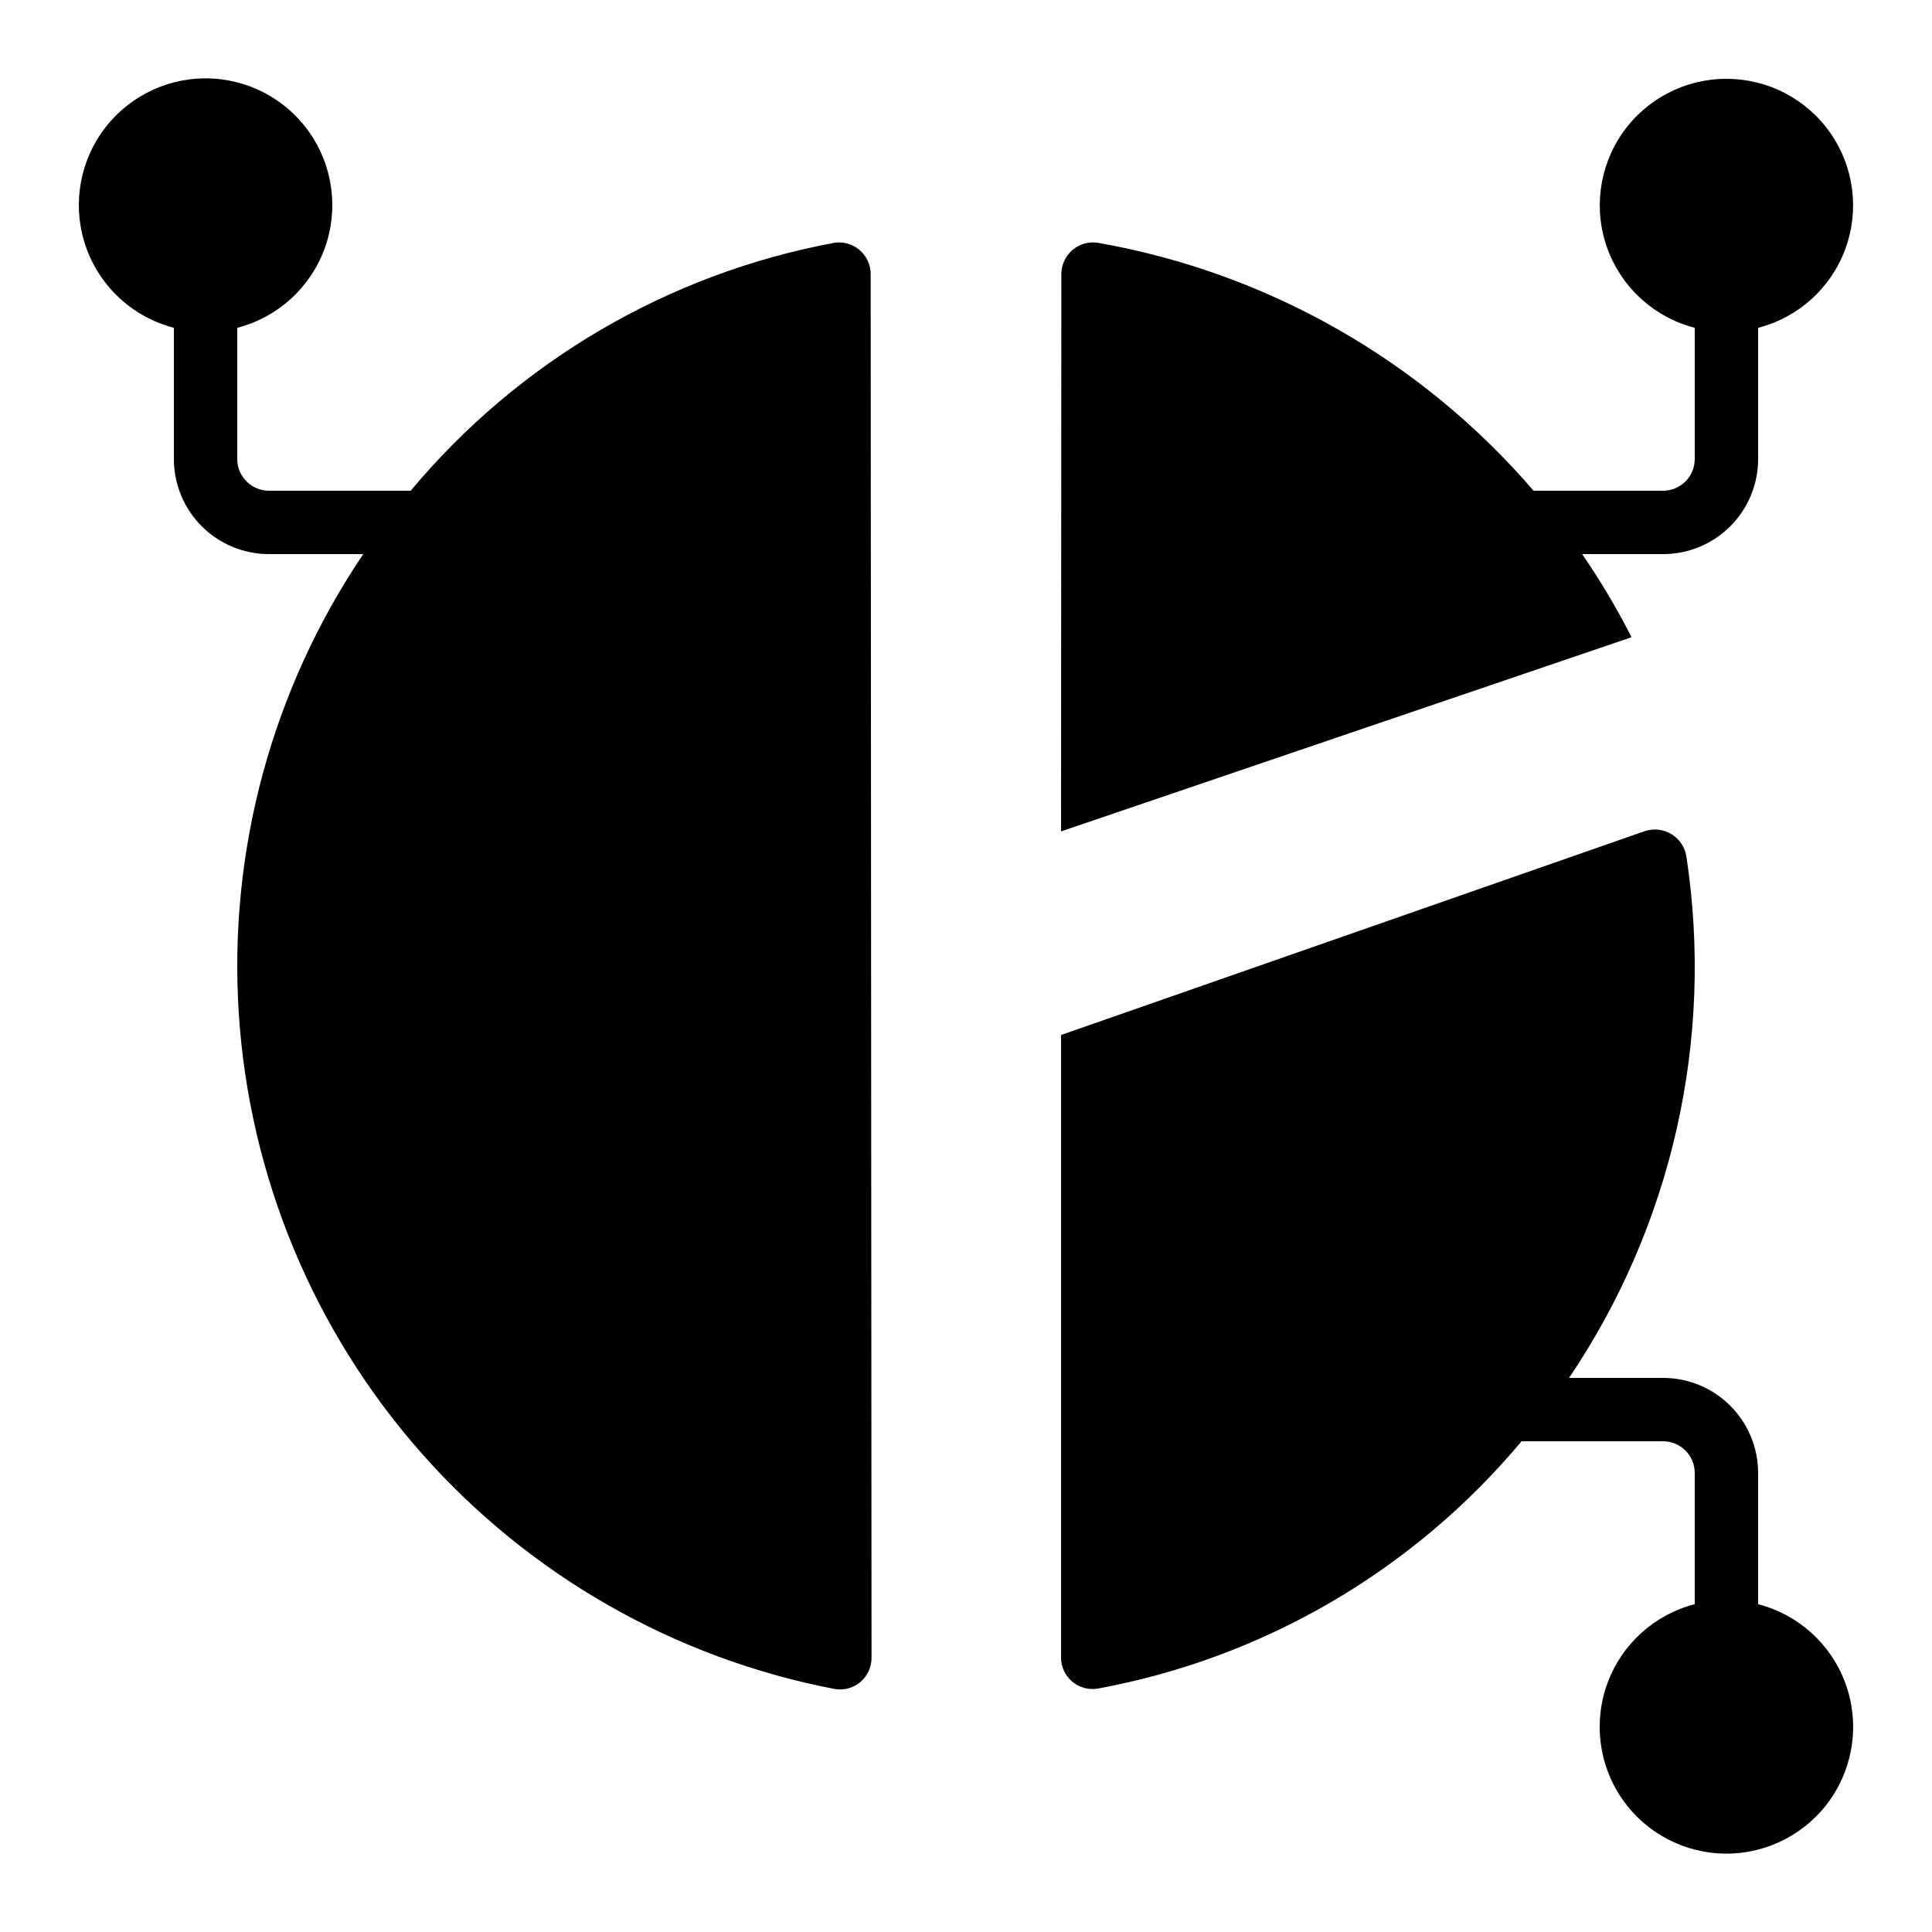 <?xml version="1.0" encoding="UTF-8"?>
<!-- Uploaded to: ICON Repo, www.iconrepo.com, Generator: ICON Repo Mixer Tools -->
<svg fill="#000000" width="800px" height="800px" version="1.1" viewBox="144 144 512 512" xmlns="http://www.w3.org/2000/svg">
 <g>
  <path d="m609.92 569.13v-34.781c0-6.68-2.652-13.09-7.375-17.812-4.727-4.723-11.133-7.379-17.812-7.379h-24.914c27.316-40.473 38.426-89.738 31.117-138.02-0.34-2.504-1.785-4.723-3.934-6.051-2.152-1.328-4.785-1.625-7.176-0.809l-154.64 54.008v164.91c-0.02 2.465 1.051 4.809 2.918 6.41 1.871 1.602 4.352 2.293 6.781 1.895 43.949-8.078 83.691-31.266 112.35-65.555h37.492c2.227 0 4.359 0.887 5.938 2.461 1.574 1.574 2.457 3.711 2.457 5.938v34.781c-10.645 2.746-19.27 10.531-23.094 20.84s-2.359 21.836 3.918 30.859c6.281 9.027 16.578 14.406 27.574 14.406 10.992 0 21.293-5.379 27.57-14.406 6.277-9.023 7.742-20.551 3.918-30.859-3.82-10.309-12.449-18.094-23.094-20.84z"/>
  <path d="m365.02 208.36c-43.895 8.176-83.57 31.406-112.18 65.688h-37.566c-4.637 0-8.398-3.762-8.398-8.398v-34.777c10.645-2.75 19.273-10.535 23.094-20.844 3.824-10.309 2.359-21.836-3.918-30.859-6.281-9.027-16.578-14.406-27.57-14.406-10.996 0-21.293 5.379-27.574 14.406-6.277 9.023-7.742 20.551-3.918 30.859 3.82 10.309 12.449 18.094 23.094 20.844v34.777c0 6.684 2.652 13.09 7.379 17.812 4.723 4.727 11.129 7.379 17.812 7.379h24.996c-24.176 35.812-35.781 78.641-32.988 121.76 2.789 43.117 19.816 84.094 48.406 116.49 28.594 32.398 67.129 54.387 109.57 62.52 2.43 0.402 4.914-0.289 6.785-1.891 1.871-1.602 2.941-3.949 2.922-6.414l-0.227-366.66c0-2.457-1.078-4.793-2.945-6.387-1.871-1.598-4.344-2.293-6.773-1.906z"/>
  <path d="m601.52 164.89c-10.98-0.012-21.273 5.352-27.547 14.363-6.277 9.008-7.742 20.523-3.922 30.816 3.816 10.293 12.438 18.066 23.07 20.805v34.777c0 2.227-0.883 4.363-2.457 5.938-1.578 1.574-3.711 2.461-5.938 2.461h-34.312c-29.734-34.59-70.539-57.809-115.46-65.707-2.426-0.379-4.898 0.328-6.762 1.926-1.863 1.602-2.934 3.941-2.926 6.398l-0.078 147.66 150.98-51.387c0.133-0.051 0.168-0.133 0.168-0.152-3.867-7.594-8.23-14.922-13.059-21.941h21.457c6.68 0 13.086-2.652 17.812-7.379 4.723-4.723 7.375-11.129 7.375-17.812v-34.777c10.637-2.738 19.254-10.512 23.074-20.805 3.816-10.293 2.352-21.809-3.922-30.816-6.277-9.012-16.566-14.375-27.547-14.363z"/>
 </g>
</svg>